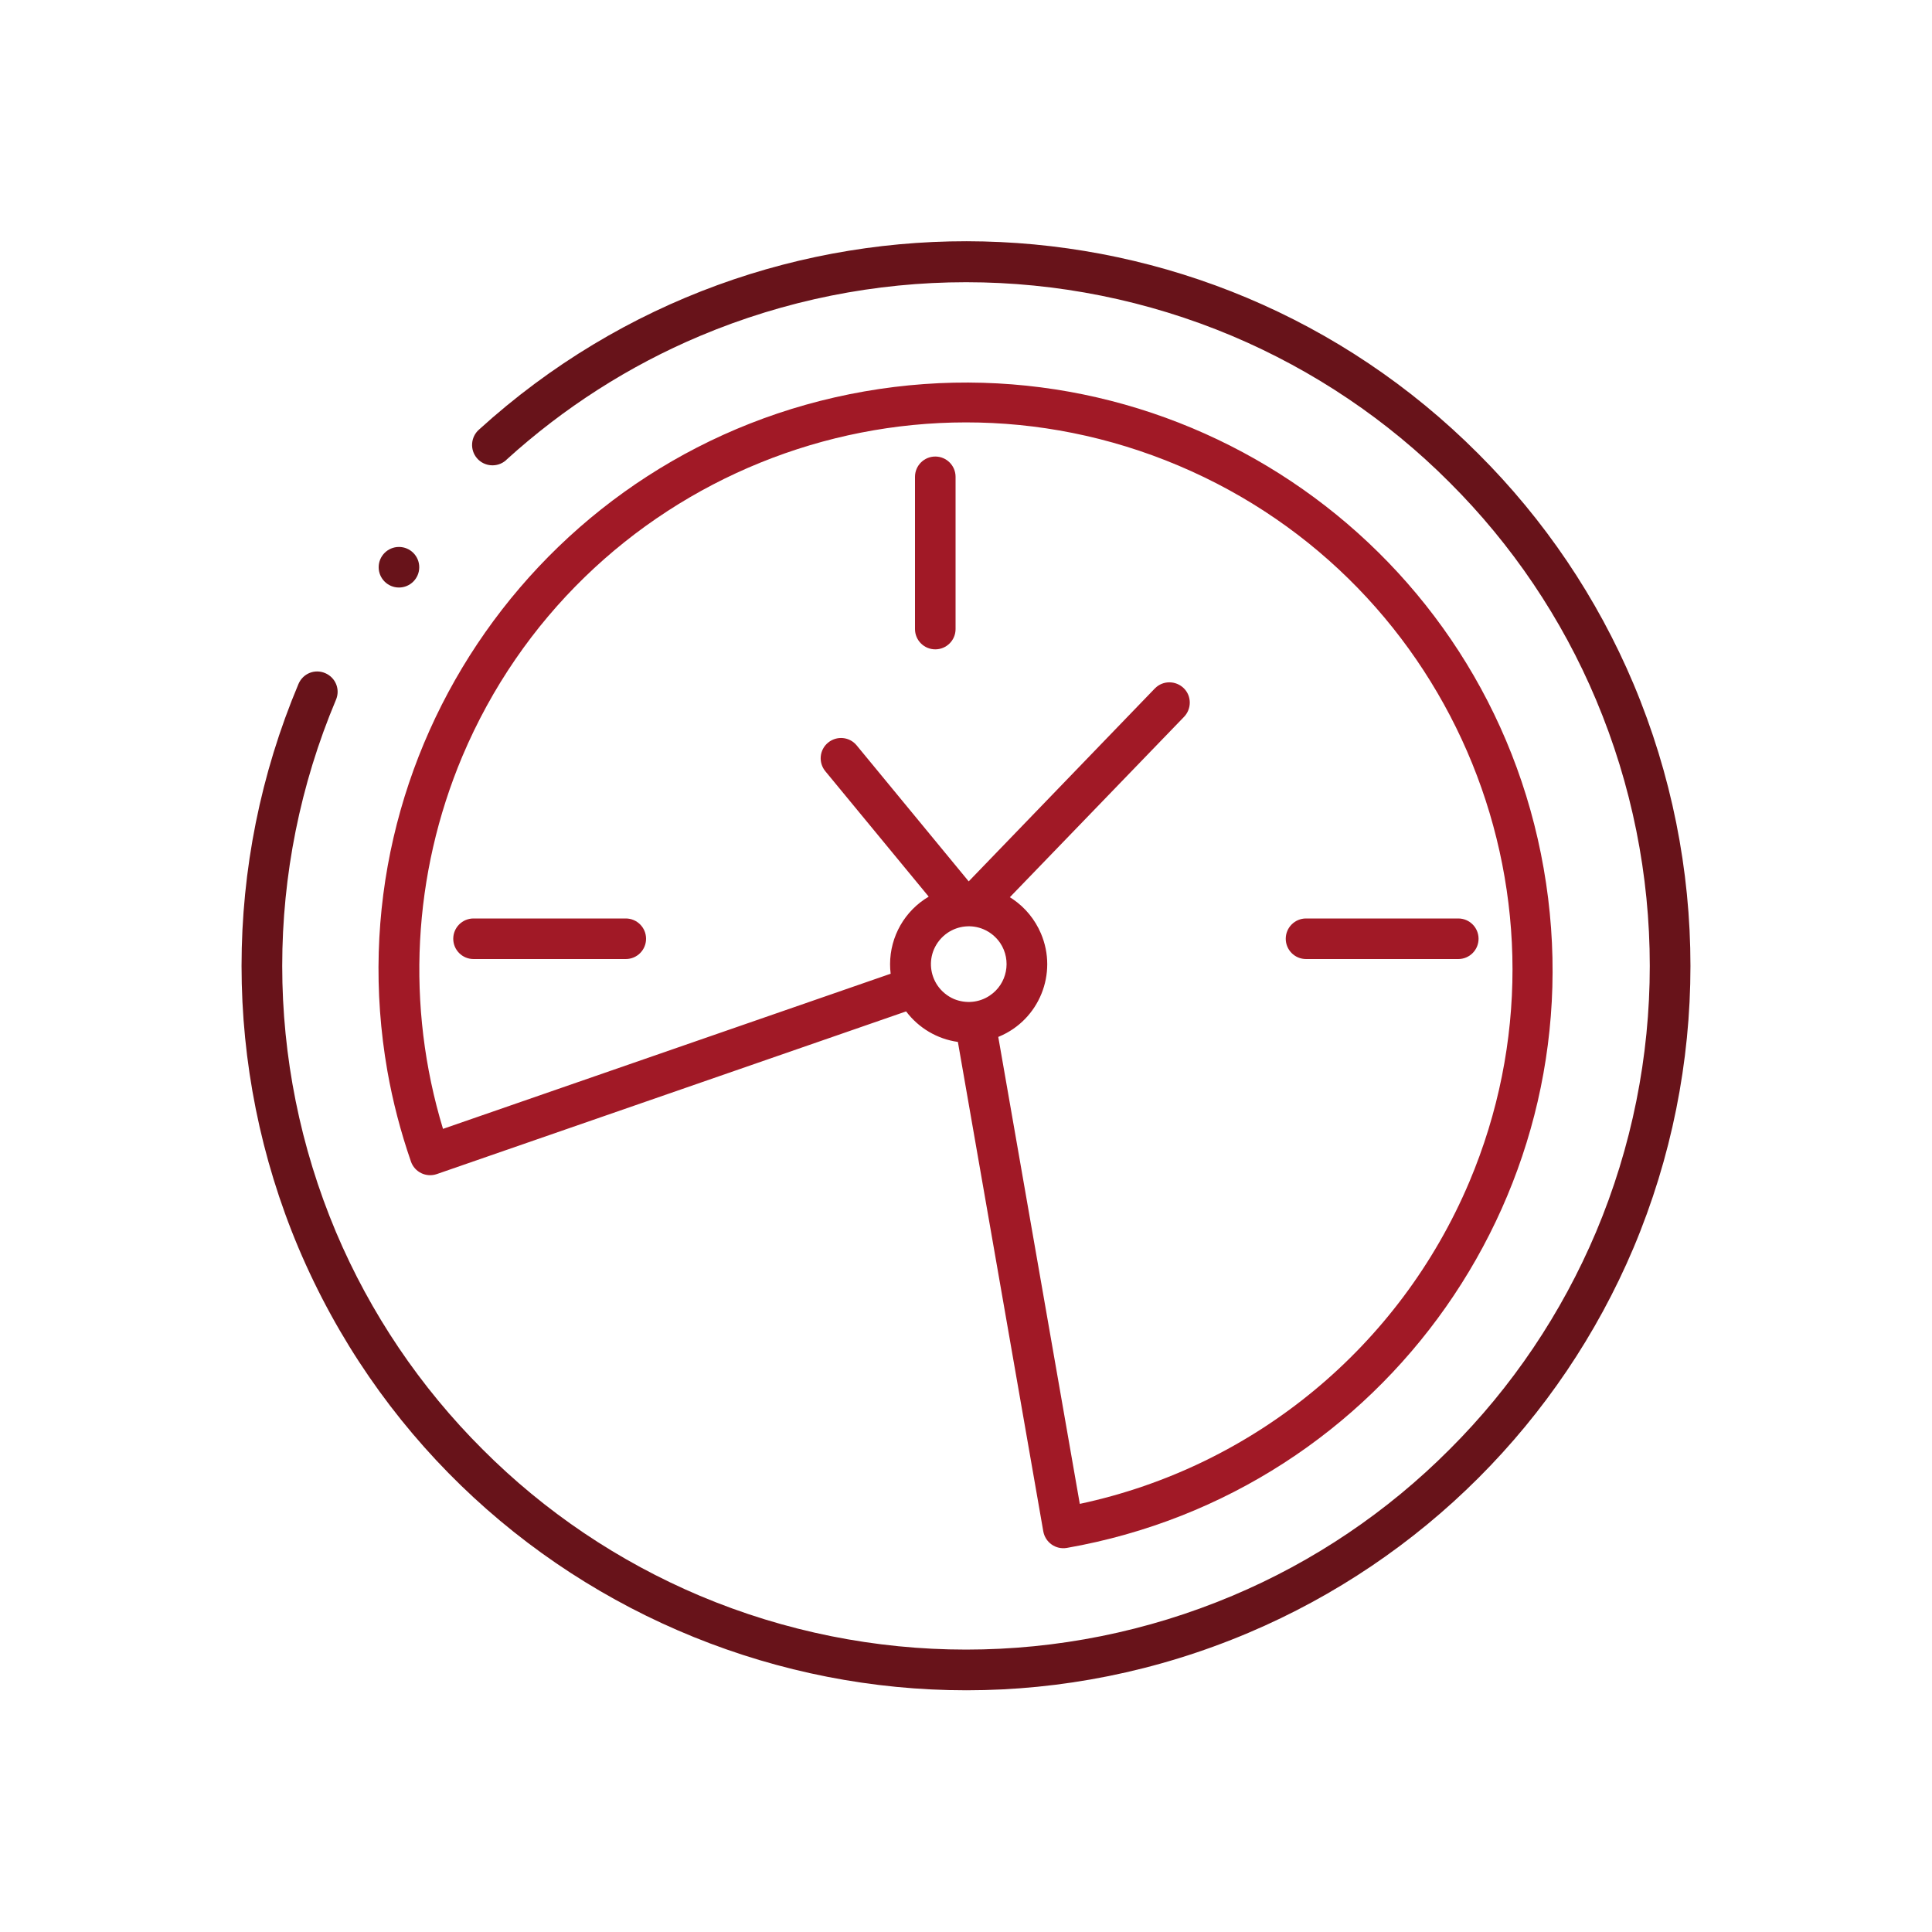 <?xml version="1.0" encoding="utf-8"?>
<!-- Generator: Adobe Illustrator 24.0.1, SVG Export Plug-In . SVG Version: 6.00 Build 0)  -->
<svg version="1.1" id="Layer_1" xmlns="http://www.w3.org/2000/svg" xmlns:xlink="http://www.w3.org/1999/xlink" x="0px" y="0px"
	 viewBox="0 0 1000 1000" style="enable-background:new 0 0 1000 1000;" xml:space="preserve">
<style type="text/css">
	.st0{fill:#A11926;}
	.st1{fill:#68131A;}
</style>
<title>Plan de travail 97</title>
<path class="st0" d="M245.1,496.4h78.8c5.8,0,10.5-4.7,10.5-10.5s-4.7-10.5-10.5-10.5c0,0,0,0,0,0h-78.8c-5.8,0-10.5,4.7-10.5,10.5
	C234.6,491.7,239.3,496.4,245.1,496.4z"/>
<path class="st0" d="M239.3,391.5C300.1,247.6,466.1,180.2,610,241s211.3,226.8,150.5,370.8c-36,85.1-111.2,147.3-201.6,166.6
	l-42.2-241.7l0.5-0.2c20.7-8.7,30.4-32.6,21.6-53.3c-3.1-7.3-8.2-13.5-14.7-17.9c-0.5-0.3-0.9-0.6-1.4-0.9l90-93.2
	c4.1-4.1,4.2-10.8,0.1-14.9c-4.1-4.1-10.8-4.2-14.9-0.1c-0.1,0.1-0.2,0.2-0.4,0.4l-96.1,99.6l-58-70.4c-3.7-4.5-10.3-5.1-14.8-1.4
	s-5.1,10.3-1.4,14.8l0,0l53.5,64.9c-12.4,7.3-20,20.6-20,35c0,1.6,0.1,3.3,0.3,4.9l-231.7,80.3C210,520.8,213.6,452.6,239.3,391.5
	L239.3,391.5z M485.2,510c-3.7-5.5-4.4-12.5-1.8-18.6c1.5-3.5,4-6.5,7.1-8.6c5.5-3.7,12.5-4.4,18.6-1.8c3.5,1.5,6.5,4,8.6,7.1
	c6,9,3.6,21.2-5.4,27.2c-5.5,3.7-12.4,4.3-18.5,1.8C490.3,515.6,487.3,513.1,485.2,510L485.2,510z M212.7,601.2
	c1.9,5.5,7.9,8.4,13.4,6.5c0,0,0,0,0,0L469,523.5c6.5,8.6,16.1,14.3,26.8,15.8L540,792.6c1,5.7,6.4,9.6,12.2,8.6
	C717.4,772.2,828,614.8,799,449.5c-28.9-165.3-186.4-275.8-351.6-246.9S171.6,389,200.5,554.3C203.3,570.2,207.4,585.9,212.7,601.2
	L212.7,601.2z"/>
<path class="st0" d="M676,496.4h78.8c5.8,0,10.5-4.7,10.5-10.5c0-5.8-4.7-10.5-10.5-10.5H676c-5.8,0-10.5,4.7-10.5,10.5
	C665.5,491.7,670.2,496.4,676,496.4C676,496.4,676,496.4,676,496.4z"/>
<path class="st0" d="M484.1,336.1c5.8,0,10.5-4.7,10.5-10.5c0,0,0,0,0,0v-78.8c0-5.8-4.7-10.5-10.5-10.5c-5.8,0-10.5,4.7-10.5,10.5
	v78.8C473.6,331.4,478.3,336.1,484.1,336.1z"/>
<polygon class="st1" points="234.8,765.2 234.8,765.2 234.8,765.2 234.8,765.2 "/>
<polygon class="st1" points="354,845.5 354,845.5 354,845.5 354,845.5 "/>
<polygon class="st1" points="646,845.5 646,845.5 646,845.5 646,845.5 "/>
<polygon class="st1" points="354,154.5 354,154.5 354,154.5 354,154.5 "/>
<polygon class="st1" points="765.2,765.2 765.2,765.2 765.2,765.2 765.2,765.2 "/>
<path class="st1" d="M845.5,354c-18.8-44.6-46.1-85-80.4-119.2l0,0C623.8,93.2,396.1,87.7,248,222.3c-4.4,3.8-4.9,10.5-1.1,14.9
	c3.8,4.4,10.5,4.9,14.9,1.1c0.1-0.1,0.3-0.2,0.4-0.4c29.5-26.8,63.3-48.5,100.1-64l0,0c88.1-37.1,187.4-37.1,275.5,0l0,0
	c42.1,17.8,80.3,43.5,112.5,75.8l0,0c32.3,32.2,58.1,70.4,75.8,112.5l0,0c37.1,88.1,37.1,187.4,0,275.5l0,0
	c-17.8,42.1-43.5,80.3-75.8,112.5l0,0c-32.2,32.3-70.4,58.1-112.5,75.8l0,0c-88.1,37.1-187.4,37.1-275.5,0l0,0
	c-42.1-17.8-80.3-43.5-112.5-75.8l0,0c-32.3-32.2-58.1-70.4-75.9-112.5l0,0c-37.1-88.1-37.1-187.4,0-275.5
	c2.3-5.4-0.2-11.5-5.6-13.8c-5.4-2.3-11.5,0.2-13.8,5.6l0,0c-39.3,93.3-39.3,198.6,0,291.9l0,0c80.8,190.8,301,280,491.8,199.2
	c89.7-38,161.2-109.4,199.2-199.2l0,0C884.8,552.6,884.8,447.4,845.5,354L845.5,354z"/>
<polygon class="st1" points="646,154.5 646,154.5 646,154.5 646,154.5 "/>
<path class="st1" d="M196,293.6c0,5.8,4.7,10.5,10.5,10.5c5.8,0,10.5-4.7,10.5-10.5c0-5.8-4.7-10.5-10.5-10.5c0,0,0,0,0,0
	C200.7,283.1,196,287.8,196,293.6z"/>
</svg>
